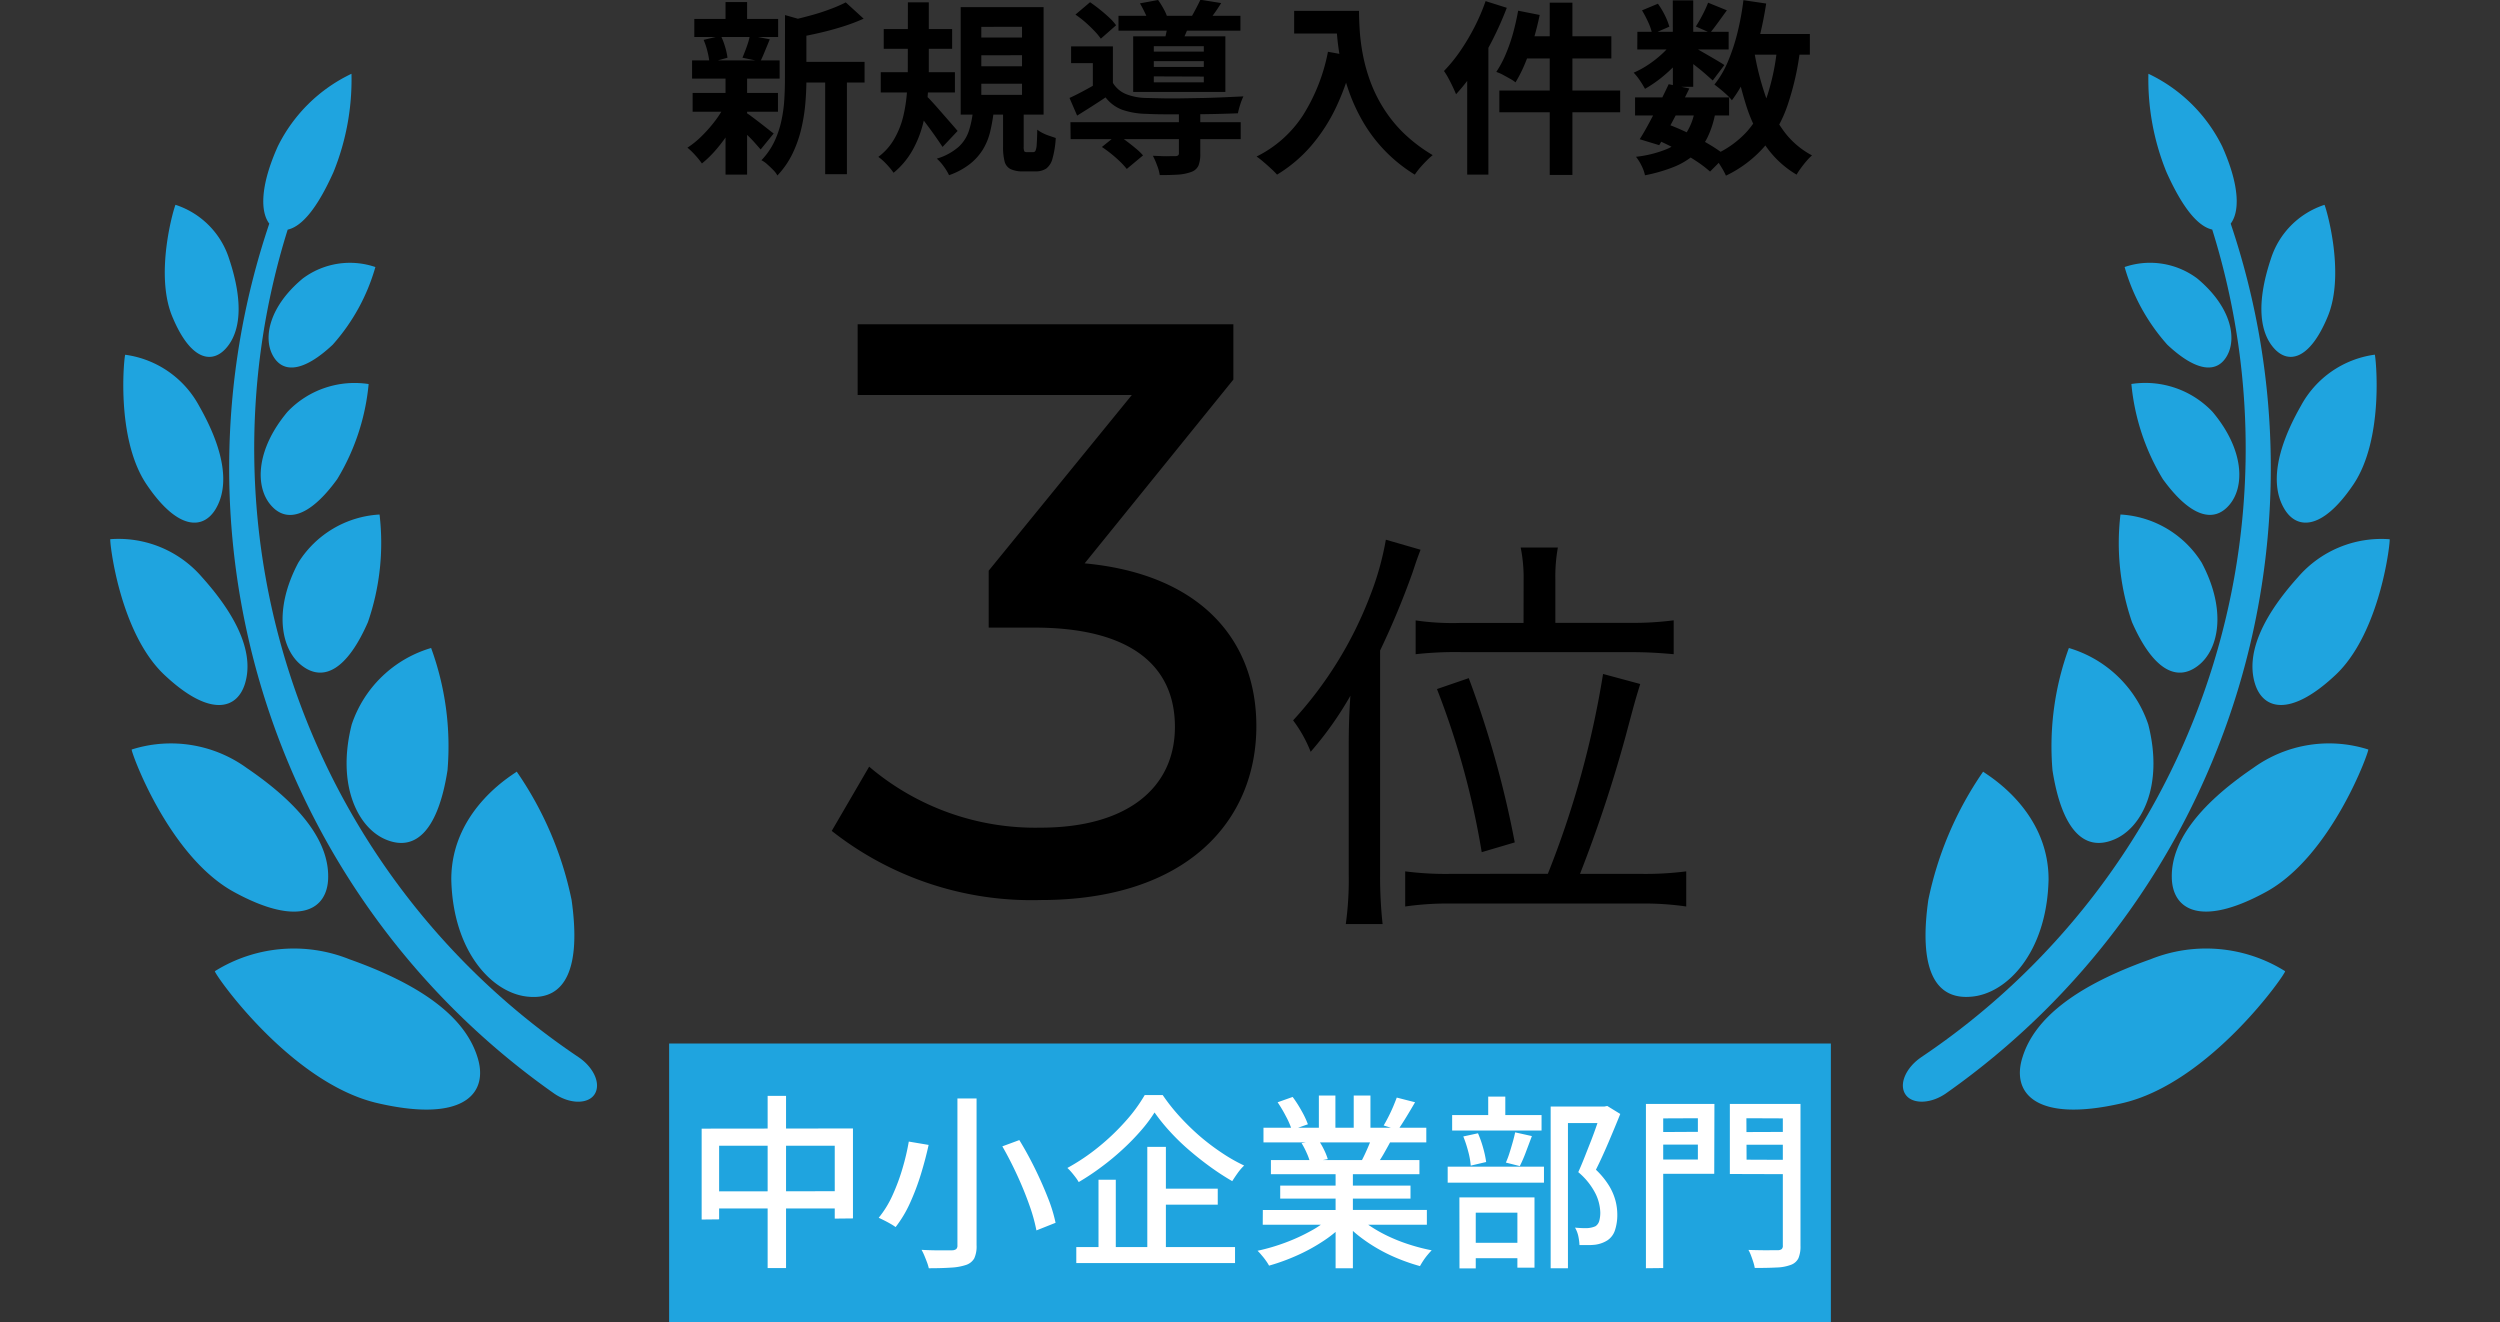 <svg xmlns="http://www.w3.org/2000/svg" width="107.596" height="56.911" viewBox="0 0 107.596 56.911">
  <rect x="0" y="0" width="107.596" height="56.911" fill="#333333" stroke="none"/>
  <g id="グループ_122725" data-name="グループ 122725" transform="translate(-422.726 -332.089)">
    <g id="XMLID_207_" transform="translate(398.403 315.759) rotate(-30)">
      <path id="XMLID_229_" d="M100.8,320.792c.028.044-3.21-.08-4.761,2.617-1.508,2.756-.907,5.164.365,6.035,1.319.927,2.589.023,3.681-2.69A15.026,15.026,0,0,0,100.8,320.792Z" transform="translate(-85.246 -254.611)" fill="#1fa4df"/>
      <path id="XMLID_228_" d="M88.292,262.6a12.333,12.333,0,0,0,2.02-4.91,5.133,5.133,0,0,0-4.606,1.143c-1.9,1.953-2,4.038-1.172,5.063C85.388,264.969,86.692,264.585,88.292,262.6Z" transform="translate(-75.288 -197.957)" fill="#1fa4df"/>
      <path id="XMLID_227_" d="M95.283,196.224c-1.981,1.239-2.519,2.907-2.07,3.939.456,1.069,1.617,1.08,3.387-.225a10.441,10.441,0,0,0,2.749-3.761A4.411,4.411,0,0,0,95.283,196.224Z" transform="translate(-83.375 -142.528)" fill="#1fa4df"/>
      <path id="XMLID_226_" d="M118.826,142.969c-2,.729-2.812,2.091-2.631,3.1.181,1.038,1.2,1.3,3.036.48a9.625,9.625,0,0,0,3.219-2.869A3.984,3.984,0,0,0,118.826,142.969Z" transform="translate(-104.075 -95.129)" fill="#1fa4df"/>
      <path id="XMLID_225_" d="M150.85,99.724c-1.819.315-2.733,1.319-2.768,2.2-.038.9.758,1.311,2.462.912a8.507,8.507,0,0,0,3.263-1.977A3.387,3.387,0,0,0,150.85,99.724Z" transform="translate(-132.663 -56.524)" fill="#1fa4df"/>
      <path id="XMLID_224_" d="M.011,329.678c-.093-.047.375,5.805,3.256,8.451,2.785,2.586,4.346,1.983,4.683.387.369-1.662-.416-3.745-2.672-6.39A6.416,6.416,0,0,0,.011,329.678Z" transform="translate(0 -262.552)" fill="#1fa4df"/>
      <path id="XMLID_223_" d="M18.284,242.3c.738-1.237.61-3.131-.681-5.809a5.568,5.568,0,0,0-3.895-3.176c-.055-.048-.954,4.775.767,7.546C16.142,243.579,17.582,243.495,18.284,242.3Z" transform="translate(-12.028 -176.241)" fill="#1fa4df"/>
      <path id="XMLID_222_" d="M44.26,161.884c.885-.831,1.2-2.415.679-4.881a4.738,4.738,0,0,0-2.6-3.39c-.031-.04-1.7,3.665-.894,6.257C42.219,162.415,43.409,162.69,44.26,161.884Z" transform="translate(-36.93 -104.838)" fill="#1fa4df"/>
      <path id="XMLID_221_" d="M78.235,98.383c.948-.55,1.555-1.891,1.569-4.177a4.263,4.263,0,0,0-1.653-3.5c-.019-.036-2.188,2.9-1.993,5.326C76.335,98.426,77.319,98.917,78.235,98.383Z" transform="translate(-68.218 -48.485)" fill="#1fa4df"/>
      <path id="XMLID_220_" d="M120.971,53.818c.888-.294,1.64-1.324,2.034-3.244a3.585,3.585,0,0,0-.831-3.189c-.01-.028-2.275,2.068-2.528,4.116C119.385,53.517,120.107,54.106,120.971,53.818Z" transform="translate(-107.14 -9.67)" fill="#1fa4df"/>
      <path id="XMLID_219_" d="M79.988,37.74c-1.528,1.106-2.056,2.073-1.976,2.694A32.9,32.9,0,0,0,69.9,78.966c.346.748,1.038,1.156,1.5.919s.546-.986.222-1.685l-.022-.046a31.552,31.552,0,0,1,6.968-37.1c.587.184,1.539-.142,2.949-1.162A10.579,10.579,0,0,0,84.3,36.617,6.772,6.772,0,0,0,79.988,37.74Z" transform="translate(-59.888 0)" fill="#1fa4df"/>
    </g>
    <g id="グループ_122724" data-name="グループ 122724" transform="translate(461.103 408)">
      <g id="グループ_122723" data-name="グループ 122723" transform="translate(0 0)">
        <rect id="長方形_151775" data-name="長方形 151775" width="50" height="12" transform="translate(-9.579 -31)" fill="#1fa4df"/>
        <path id="パス_76268" data-name="パス 76268" d="M-23.6-5.336l6.512-.008v3.872l-.784.008V-4.6h-4.976v3.168l-.752.008Zm.392,2.7,5.784-.008V-1.9H-23.2Zm2.448-4.112h.792V.664h-.792Zm8.168.112h.824V-.32a1.236,1.236,0,0,1-.1.568.636.636,0,0,1-.348.28,2.4,2.4,0,0,1-.64.116q-.4.028-.968.028A1.844,1.844,0,0,0-13.9.42q-.052-.14-.112-.284a2.3,2.3,0,0,0-.124-.256q.288.016.556.02t.472,0l.292,0a.3.3,0,0,0,.172-.052.208.208,0,0,0,.052-.164Zm1.928,2.064.736-.272q.344.56.66,1.2t.56,1.26a6.41,6.41,0,0,1,.34,1.1l-.824.328a7.4,7.4,0,0,0-.308-1.1q-.22-.624-.524-1.284T-10.66-4.576Zm-4.024-.208.856.144q-.128.592-.328,1.248a10.12,10.12,0,0,1-.472,1.252A5.127,5.127,0,0,1-15.252-1.1a2.5,2.5,0,0,0-.22-.14q-.132-.076-.268-.144t-.24-.116a4.348,4.348,0,0,0,.6-.98,8.652,8.652,0,0,0,.432-1.172A10.05,10.05,0,0,0-14.684-4.784ZM-4.108-6.032a6.252,6.252,0,0,1-.588.784,9.891,9.891,0,0,1-.78.8q-.432.4-.912.756a10.513,10.513,0,0,1-.984.656,1.7,1.7,0,0,0-.132-.2q-.084-.112-.176-.22a2.054,2.054,0,0,0-.18-.188,8.845,8.845,0,0,0,1.348-.908,9.776,9.776,0,0,0,1.16-1.108,6.746,6.746,0,0,0,.82-1.12h.776a8.211,8.211,0,0,0,.728.92,10.32,10.32,0,0,0,.864.844A9.645,9.645,0,0,0-1.22-4.3a7.193,7.193,0,0,0,.968.552,2.211,2.211,0,0,0-.276.32q-.132.184-.236.352a10.882,10.882,0,0,1-.952-.62q-.48-.348-.928-.736a9.347,9.347,0,0,1-.82-.8A8.091,8.091,0,0,1-4.108-6.032Zm.056,3.28h2.664v.688H-4.052ZM-7.476-.24H-.644V.448H-7.476ZM-4.42-4.552h.8V.128h-.8Zm-2.1,1.416h.744V.1h-.744Zm7.072,1.3H7.612V-1.2H.548ZM.58-5.376H7.588v.632H.58ZM.9-3.984H7.292v.608H.9Zm.4,1.1H6.908v.56H1.3Zm2.384-.8h.744V.672H3.684ZM2.964-6.76h.712v1.68H2.964Zm1.5,0h.72v1.64h-.72ZM3.492-1.568l.608.28a5.1,5.1,0,0,1-.912.768A7.729,7.729,0,0,1,2.036.116,8.74,8.74,0,0,1,.82.56,1.977,1.977,0,0,0,.68.34Q.6.224.5.112A1.824,1.824,0,0,0,.324-.08a8.5,8.5,0,0,0,1.2-.352,7.993,7.993,0,0,0,1.12-.516A3.877,3.877,0,0,0,3.492-1.568ZM4.62-1.584a4.072,4.072,0,0,0,.612.48,6.163,6.163,0,0,0,.78.428,7.305,7.305,0,0,0,.884.34A8.215,8.215,0,0,0,7.82-.1q-.08.08-.18.2a2.709,2.709,0,0,0-.184.248q-.084.128-.14.232A8.221,8.221,0,0,1,6.38.26a7.079,7.079,0,0,1-.892-.436,6.878,6.878,0,0,1-.8-.54,4.3,4.3,0,0,1-.652-.628Zm1.7-5.088.784.2q-.184.32-.38.64t-.356.552l-.616-.192q.1-.168.208-.38t.2-.428Q6.252-6.5,6.316-6.672Zm-1.064,1.7.792.192q-.152.28-.3.54a4.993,4.993,0,0,1-.288.444L4.82-3.984q.112-.216.236-.5T5.252-4.976Zm-4.064-1.5L1.836-6.7A5.161,5.161,0,0,1,2.22-6.1a3.83,3.83,0,0,1,.272.576L1.8-5.28a3.387,3.387,0,0,0-.248-.576A6.065,6.065,0,0,0,1.188-6.472ZM2.22-4.712l.728-.128a3.048,3.048,0,0,1,.24.416,2.583,2.583,0,0,1,.16.4l-.76.144a2.436,2.436,0,0,0-.144-.4A3.375,3.375,0,0,0,2.22-4.712ZM12.94-6.288h2.376v.712H13.684V.672H12.94ZM8.7-5.92h3.848v.664H8.7ZM8.508-3.7h4.144v.688H8.508Zm1.744-3.016h.736V-5.5h-.736ZM9.18-5l.632-.136a4.537,4.537,0,0,1,.224.636,4.353,4.353,0,0,1,.128.6L9.5-3.744a3.267,3.267,0,0,0-.108-.608A5.279,5.279,0,0,0,9.18-5Zm2.232-.176.72.16q-.128.344-.26.692a5.8,5.8,0,0,1-.26.6l-.6-.152a3.6,3.6,0,0,0,.152-.4q.072-.228.14-.468T11.412-5.176ZM9.276-.424h2.568V.24H9.276ZM9.012-2.376h3.232V.648h-.736V-1.72H9.716V.68h-.7Zm6.1-3.912h.144l.12-.024.56.344q-.232.576-.508,1.224t-.54,1.176a3.437,3.437,0,0,1,.572.7,2.474,2.474,0,0,1,.272.64,2.407,2.407,0,0,1,.076.584,2.11,2.11,0,0,1-.1.68.829.829,0,0,1-.32.432,1.3,1.3,0,0,1-.536.192,2.915,2.915,0,0,1-.32.016h-.352A2.3,2.3,0,0,0,14.132-.7a1.256,1.256,0,0,0-.144-.376q.168.016.308.02a2.354,2.354,0,0,0,.244,0,1.106,1.106,0,0,0,.176-.028.927.927,0,0,0,.152-.052.4.4,0,0,0,.164-.232,1.337,1.337,0,0,0,.044-.368,1.977,1.977,0,0,0-.2-.792,2.947,2.947,0,0,0-.748-.936q.136-.3.276-.656t.276-.7q.136-.352.244-.668t.188-.54Zm2.28,1.1L19.524-5.2l.008.552H17.4Zm3.688,0,2.16-.008v.552h-2.16ZM22.932-6.4h.76V-.3a1.312,1.312,0,0,1-.088.54.576.576,0,0,1-.32.284,1.9,1.9,0,0,1-.616.116q-.384.02-.944.02a1.689,1.689,0,0,0-.06-.244q-.044-.14-.1-.288a1.651,1.651,0,0,0-.112-.244q.264.008.524.012t.464,0h.284a.284.284,0,0,0,.16-.048.2.2,0,0,0,.048-.16Zm-5.48,0h2.536L19.98-3.392H17.46l-.008-.616h1.824V-5.784l-1.816.008Zm5.888,0-.008.624-1.968-.008L21.372-4l1.968.008-.008.616-2.68-.008V-6.4Zm-6.3,0h.744V.664l-.744.008Z" transform="translate(15.421 -22)" fill="#fff"/>
      </g>
    </g>
    <path id="パス_76269" data-name="パス 76269" d="M-19.58-4.152h2.992v.888H-19.58ZM-23.916-6h3.608v.776h-3.608Zm-.072,3.184h3.672v.808h-3.672Zm-.024-1.4h3.768v.784h-3.768Zm5.728.456h.936V.68h-.936Zm-4.288-2.968h.928v1.072h-.928Zm0,3.248h.928V.7h-.928Zm2.56-2.688,1.12.32q-.008.1-.2.136V-3.36q0,.448-.044.98a7.666,7.666,0,0,1-.172,1.088,5.206,5.206,0,0,1-.376,1.076,3.7,3.7,0,0,1-.656.952A1,1,0,0,0-20.52.5q-.124-.128-.256-.244A1.087,1.087,0,0,0-21.028.08a3.046,3.046,0,0,0,.556-.8,4.08,4.08,0,0,0,.3-.884,5.952,5.952,0,0,0,.128-.908q.028-.452.028-.868Zm2.616-.544.768.7a8.134,8.134,0,0,1-.888.336q-.48.152-.98.268t-.964.2a3.1,3.1,0,0,0-.128-.368,2.526,2.526,0,0,0-.176-.36q.432-.1.872-.22t.828-.268A6.164,6.164,0,0,0-17.4-6.712Zm-4.312,4.736a2.49,2.49,0,0,1,.26.176q.172.128.364.276t.348.272q.156.124.236.18l-.56.688q-.1-.112-.244-.276t-.32-.332q-.172-.168-.332-.32t-.272-.248ZM-23.516-5.1l.744-.176a3.277,3.277,0,0,1,.184.484,2.917,2.917,0,0,1,.1.46l-.776.216a3.056,3.056,0,0,0-.084-.476A2.987,2.987,0,0,0-23.516-5.1Zm1.992-.192.856.168-.216.524q-.1.252-.192.428l-.768-.16q.056-.136.12-.3t.12-.34A2.2,2.2,0,0,0-21.524-5.3Zm-1.04,2.944.672.256a7.059,7.059,0,0,1-.464.868,6.819,6.819,0,0,1-.592.812,4.738,4.738,0,0,1-.64.632,3.524,3.524,0,0,0-.288-.356,2.831,2.831,0,0,0-.336-.324,3.869,3.869,0,0,0,.624-.508,6.014,6.014,0,0,0,.58-.664A4.427,4.427,0,0,0-22.564-2.352Zm6.8-3.216h2.944v.848h-2.944Zm-.128,1.856H-12.7v.872h-3.192Zm1.168-3.008h.9v2.9q0,.56-.052,1.168a7.154,7.154,0,0,1-.208,1.2,4.647,4.647,0,0,1-.456,1.124,3.4,3.4,0,0,1-.8.944,2.569,2.569,0,0,0-.176-.228q-.112-.132-.24-.256a2.136,2.136,0,0,0-.24-.2A2.5,2.5,0,0,0-15.3-.856a3.6,3.6,0,0,0,.38-.968,6.473,6.473,0,0,0,.156-1.028q.036-.516.036-.972Zm.768,4.008a2.5,2.5,0,0,1,.232.228q.144.156.312.348l.336.384q.168.192.3.344t.192.224l-.648.688q-.12-.184-.288-.424t-.356-.492q-.188-.252-.364-.476t-.3-.376Zm2.392-1.728v.472h1.752V-4.44Zm0,1.224v.48h1.752v-.48Zm0-2.448V-5.2h1.752v-.464Zm-.888-.848h3.568v4.624h-3.568Zm1.824,4.32h.888v1.68a.493.493,0,0,0,.024.2q.024.04.112.04h.272a.109.109,0,0,0,.1-.06A.815.815,0,0,0-9.18-.6q.016-.2.024-.636a1.3,1.3,0,0,0,.228.144,2.094,2.094,0,0,0,.3.124q.156.052.268.092A4.131,4.131,0,0,1-8.5.008.778.778,0,0,1-8.772.44a.809.809,0,0,1-.464.12h-.528a1.2,1.2,0,0,1-.544-.1.507.507,0,0,1-.256-.336A2.482,2.482,0,0,1-10.628-.5Zm-1.3.16h.9a7.5,7.5,0,0,1-.156.884,2.667,2.667,0,0,1-.308.756,2.418,2.418,0,0,1-.56.628,3.128,3.128,0,0,1-.9.484,2.24,2.24,0,0,0-.228-.376,1.838,1.838,0,0,0-.3-.336,2.511,2.511,0,0,0,.94-.508,1.624,1.624,0,0,0,.44-.684A4.147,4.147,0,0,0-11.924-2.032Zm4.2.472H-.4v.728h-7.32ZM-5.66-6.136H-.412v.64H-5.66Zm2.6,4.144h.92v1.8a1.354,1.354,0,0,1-.076.5.531.531,0,0,1-.324.28A2.01,2.01,0,0,1-3.108.7q-.328.02-.776.02A1.86,1.86,0,0,0-4,.3,3.3,3.3,0,0,0-4.18-.112l.392.016q.2.008.352,0l.208,0A.225.225,0,0,0-3.1-.124.109.109,0,0,0-3.06-.216Zm-3.312,1.5.656-.528q.192.12.4.276t.4.316a2.438,2.438,0,0,1,.312.3l-.7.584a2.961,2.961,0,0,0-.28-.308q-.176-.172-.384-.34T-6.372-.488Zm-1.136-5.7.624-.528q.2.136.42.312t.408.352a2.053,2.053,0,0,1,.292.328l-.656.576a2.768,2.768,0,0,0-.284-.34q-.18-.188-.388-.372A4.469,4.469,0,0,0-7.508-6.184Zm2.776-.48.776-.144a3.622,3.622,0,0,1,.248.4,1.879,1.879,0,0,1,.168.4l-.816.16a2.859,2.859,0,0,0-.156-.388Q-4.62-6.472-4.732-6.664Zm.592,2.488v.248h2.152v-.248Zm0,.656v.256h2.152V-3.52Zm0-1.3v.232h2.152v-.232Zm-.888-.424H-1.06v2.392H-5.028Zm-.872.432v1.88h-.864v-1.16H-7.7v-.72Zm2.376-1.064.952.064q-.1.224-.18.416l-.148.336-.76-.1q.048-.176.084-.372T-3.524-5.872Zm1.384-.944.9.144q-.144.232-.284.428t-.252.34l-.76-.144q.1-.176.212-.388T-2.14-6.816ZM-5.9-3.248a1.174,1.174,0,0,0,.56.48,2.438,2.438,0,0,0,.872.168l.7.016q.4.008.868,0t.936-.016q.472-.012.908-.032l.772-.036a2.647,2.647,0,0,0-.136.348,3.389,3.389,0,0,0-.1.38q-.384.016-.9.028t-1.08.016q-.56,0-1.072,0t-.888-.02A3.353,3.353,0,0,1-5.5-2.092a1.619,1.619,0,0,1-.716-.532q-.288.192-.588.384t-.636.4l-.328-.76q.28-.128.6-.3t.62-.348Zm7.8-3.1H4.172v.976H1.9Zm1.8,0h.992q0,.384.032.868A8.594,8.594,0,0,0,4.86-4.452a7.345,7.345,0,0,0,.312,1.124,6.15,6.15,0,0,0,.556,1.14A5.809,5.809,0,0,0,6.6-1.1a6.661,6.661,0,0,0,1.264.96,2.787,2.787,0,0,0-.256.232Q7.46.24,7.32.4A3.623,3.623,0,0,0,7.092.7a6.5,6.5,0,0,1-1.3-1.044A6.49,6.49,0,0,1,4.86-1.58,7.7,7.7,0,0,1,4.252-2.9,9.149,9.149,0,0,1,3.9-4.2a10.547,10.547,0,0,1-.16-1.188Q3.7-5.944,3.7-6.352Zm-.344,1.76,1.1.2A10.617,10.617,0,0,1,3.724-2.24a7.431,7.431,0,0,1-1.092,1.7A6.117,6.117,0,0,1,1.164.7,3.017,3.017,0,0,0,.916.452Q.756.3.584.156a3.621,3.621,0,0,0-.3-.236,5.028,5.028,0,0,0,2-1.78A7.934,7.934,0,0,0,3.356-4.592ZM12.9-6.7h.976V.712H12.9Zm-1.36.344.928.184q-.112.544-.272,1.08a10.015,10.015,0,0,1-.356,1,6.012,6.012,0,0,1-.412.82,1.761,1.761,0,0,0-.244-.16q-.156-.088-.312-.172A1.794,1.794,0,0,0,10.6-3.72a4.545,4.545,0,0,0,.4-.748,7.322,7.322,0,0,0,.32-.912Q11.452-5.864,11.54-6.352Zm.312,1.1h3.7V-4.3H11.612ZM10.732-2.92h5.2v.936h-5.2ZM10.14-6.768l.912.288a14.544,14.544,0,0,1-.6,1.356A12.391,12.391,0,0,1,9.7-3.832,8.356,8.356,0,0,1,8.868-2.76q-.048-.12-.136-.308t-.192-.38a2.761,2.761,0,0,0-.192-.312,6.48,6.48,0,0,0,.692-.848A9.253,9.253,0,0,0,9.656-5.64,8.7,8.7,0,0,0,10.14-6.768ZM9.348-4.552l.912-.912V.7H9.348Zm7.224,1.928H20.62v.776H16.572Zm.1-2.824H20.6v.76H16.668ZM18.02-3.192l.888.184q-.2.416-.428.856t-.452.852q-.224.412-.416.732l-.84-.256q.192-.3.412-.712t.44-.844Q17.844-2.816,18.02-3.192Zm1.128,1.1.888.08A4.124,4.124,0,0,1,19.7-.924a2.388,2.388,0,0,1-.584.768,3.148,3.148,0,0,1-.884.528A6.887,6.887,0,0,1,17,.728,1.7,1.7,0,0,0,16.844.3a1.91,1.91,0,0,0-.232-.368A4.939,4.939,0,0,0,17.92-.392a1.922,1.922,0,0,0,.812-.632A2.585,2.585,0,0,0,19.148-2.088ZM19.716-6.7l.808.328-.38.524q-.188.26-.34.444l-.616-.272q.136-.208.288-.5A4.981,4.981,0,0,0,19.716-6.7Zm-1.52-.1h.88V-3.08H18.2Zm-1.328.432.688-.288a3.485,3.485,0,0,1,.3.5,2.842,2.842,0,0,1,.192.488l-.736.32a2.361,2.361,0,0,0-.168-.5A4.872,4.872,0,0,0,16.868-6.376Zm1.352,1.3.616.376a3.612,3.612,0,0,1-.5.64,6.613,6.613,0,0,1-.656.6A5.492,5.492,0,0,1,17-2.992a4.014,4.014,0,0,0-.22-.36,2.27,2.27,0,0,0-.268-.336,3.922,3.922,0,0,0,.648-.356,4.724,4.724,0,0,0,.612-.488A2.714,2.714,0,0,0,18.22-5.072ZM19-4.84q.112.056.308.168l.424.244q.228.132.416.244t.268.168l-.5.664q-.112-.1-.288-.256t-.376-.312q-.2-.16-.384-.3t-.32-.232Zm2.152-.512h2.944v.888H21.148Zm.088-1.456.976.144q-.128.824-.328,1.6A9.58,9.58,0,0,1,21.4-3.644,5.58,5.58,0,0,1,20.74-2.5a1.841,1.841,0,0,0-.208-.224q-.136-.128-.288-.252t-.256-.2a4.159,4.159,0,0,0,.58-.988,8.249,8.249,0,0,0,.412-1.248A11.637,11.637,0,0,0,21.236-6.808Zm1.456,2,.984.1a11.925,11.925,0,0,1-.54,2.408,5.572,5.572,0,0,1-1,1.792A5.154,5.154,0,0,1,20.484.744a2.867,2.867,0,0,0-.144-.28q-.1-.168-.208-.332a1.836,1.836,0,0,0-.208-.26A4.153,4.153,0,0,0,21.4-1.168a4.442,4.442,0,0,0,.868-1.548A9.688,9.688,0,0,0,22.692-4.808Zm-1,.168a11.873,11.873,0,0,0,.472,1.9,5.733,5.733,0,0,0,.8,1.56A3.581,3.581,0,0,0,24.188-.128a2.18,2.18,0,0,0-.232.236q-.128.148-.244.308A3.042,3.042,0,0,0,23.524.7a4.206,4.206,0,0,1-1.332-1.24A6.637,6.637,0,0,1,21.348-2.3a15.907,15.907,0,0,1-.52-2.2ZM17.476-.816l.512-.648a9.919,9.919,0,0,1,.94.408q.468.232.872.476a5.736,5.736,0,0,1,.676.468L19.8.568A5.249,5.249,0,0,0,19.18.1q-.376-.248-.816-.484T17.476-.816Z" transform="translate(476.524 338.905)"/>
    <g id="XMLID_207_2" data-name="XMLID_207_" transform="translate(514.668 385) rotate(-150)">
      <path id="XMLID_229_2" data-name="XMLID_229_" d="M5.651,9c.028-.044-3.21.08-4.761-2.617C-.617,3.631-.016,1.223,1.255.352,2.575-.575,3.845.33,4.936,3.042A15.026,15.026,0,0,1,5.651,9Z" transform="translate(9.907 4.768)" fill="#1fa4df"/>
      <path id="XMLID_228_2" data-name="XMLID_228_" d="M4.254,1.881a12.333,12.333,0,0,1,2.02,4.91A5.133,5.133,0,0,1,1.668,5.648C-.235,3.7-.335,1.61.5.585,1.35-.487,2.654-.1,4.254,1.881Z" transform="translate(8.749 13.428)" fill="#1fa4df"/>
      <path id="XMLID_227_2" data-name="XMLID_227_" d="M2.218,4.718C.237,3.479-.3,1.812.148.78.6-.29,1.765-.3,3.535,1A10.442,10.442,0,0,1,6.284,4.766,4.41,4.41,0,0,1,2.218,4.718Z" transform="translate(9.689 21.539)" fill="#1fa4df"/>
      <path id="XMLID_226_2" data-name="XMLID_226_" d="M2.656,4.061C.653,3.333-.157,1.97.025.964c.181-1.038,1.2-1.3,3.036-.48A9.626,9.626,0,0,1,6.28,3.353,3.984,3.984,0,0,1,2.656,4.061Z" transform="translate(12.095 28.052)" fill="#1fa4df"/>
      <path id="XMLID_225_2" data-name="XMLID_225_" d="M2.77,3.265C.951,2.95.036,1.946,0,1.065-.036.162.759-.246,2.463.153A8.507,8.507,0,0,1,5.726,2.13,3.387,3.387,0,0,1,2.77,3.265Z" transform="translate(15.418 33.489)" fill="#1fa4df"/>
      <path id="XMLID_224_2" data-name="XMLID_224_" d="M.011,10.214c-.093.047.374-5.805,3.256-8.451C6.052-.823,7.613-.22,7.95,1.376c.369,1.662-.415,3.745-2.672,6.39A6.416,6.416,0,0,1,.011,10.214Z" transform="translate(0 2.613)" fill="#1fa4df"/>
      <path id="XMLID_223_2" data-name="XMLID_223_" d="M4.859.793c.738,1.237.61,3.131-.681,5.81A5.568,5.568,0,0,1,.283,9.778C.228,9.826-.67,5,1.051,2.232,2.717-.486,4.156-.4,4.859.793Z" transform="translate(1.398 13.101)" fill="#1fa4df"/>
      <path id="XMLID_222_2" data-name="XMLID_222_" d="M3.038.4c.885.831,1.2,2.415.679,4.881a4.738,4.738,0,0,1-2.6,3.39c-.031.04-1.7-3.665-.894-6.257C1-.128,2.187-.4,3.038.4Z" transform="translate(4.292 22.504)" fill="#1fa4df"/>
      <path id="XMLID_221_2" data-name="XMLID_221_" d="M2.089.2c.948.55,1.555,1.891,1.569,4.177a4.263,4.263,0,0,1-1.653,3.5C1.986,7.9-.183,4.971.012,2.541.189.153,1.173-.339,2.089.2Z" transform="translate(7.928 29.859)" fill="#1fa4df"/>
      <path id="XMLID_220_2" data-name="XMLID_220_" d="M1.379.069c.888.294,1.64,1.324,2.034,3.244A3.585,3.585,0,0,1,2.582,6.5C2.572,6.529.307,4.433.054,2.385-.206.37.516-.219,1.379.069Z" transform="translate(12.451 35.737)" fill="#1fa4df"/>
      <path id="XMLID_219_2" data-name="XMLID_219_" d="M13.14,42.213c-1.528-1.106-2.056-2.073-1.976-2.694A32.9,32.9,0,0,1,3.054.987C3.4.239,4.092-.169,4.555.067s.546.986.223,1.685L4.756,1.8a31.553,31.553,0,0,0,6.968,37.1c.587-.184,1.539.142,2.949,1.162a10.579,10.579,0,0,1,2.783,3.272A6.772,6.772,0,0,1,13.14,42.213Z" transform="translate(6.96 0)" fill="#1fa4df"/>
    </g>
    <path id="パス_76270" data-name="パス 76270" d="M-7.758-14.21l6.4-7.91V-24.5h-16.17v3.045h11.8l-6.16,7.56v2.45h1.96c4.2,0,6.055,1.68,6.055,4.27,0,2.66-2.1,4.34-5.775,4.34A11.034,11.034,0,0,1-17.033-5.46l-1.61,2.765a13.894,13.894,0,0,0,9,2.975c6.23,0,9.275-3.36,9.275-7.49C-.373-10.99-2.858-13.755-7.758-14.21Zm18.889,2.564h-2.7a11.066,11.066,0,0,1-1.944-.108V-10.3a15.805,15.805,0,0,1,1.98-.09h7.2c.774,0,1.332.036,1.926.09v-1.458a13.583,13.583,0,0,1-1.926.108H12.5v-1.872a7,7,0,0,1,.108-1.368h-1.6a6.558,6.558,0,0,1,.126,1.4ZM8.017-.846a13.564,13.564,0,0,1-1.98-.108V.558A12.8,12.8,0,0,1,8.053.432h8.064a12.648,12.648,0,0,1,2.016.126V-.954a13.908,13.908,0,0,1-1.98.108H13.561a58.473,58.473,0,0,0,1.962-5.922c.414-1.548.414-1.548.63-2.25l-1.6-.432a40.493,40.493,0,0,1-2.376,8.6Zm-4.41.018a13.943,13.943,0,0,1-.126,2.142H5.065A18.9,18.9,0,0,1,4.957-.792v-9.666a34.826,34.826,0,0,0,1.4-3.366c.144-.432.144-.45.342-.972l-1.494-.432a12.452,12.452,0,0,1-.684,2.43A16.725,16.725,0,0,1,1.213-7.452,5.664,5.664,0,0,1,1.969-6.1a14.864,14.864,0,0,0,1.71-2.412c-.054.756-.072,1.422-.072,2.178ZM10.753-2.2A43.289,43.289,0,0,0,8.773-9.27L7.405-8.8a34.889,34.889,0,0,1,1.926,7.02Z" transform="translate(477.166 370.545)"/>
  </g>
</svg>
